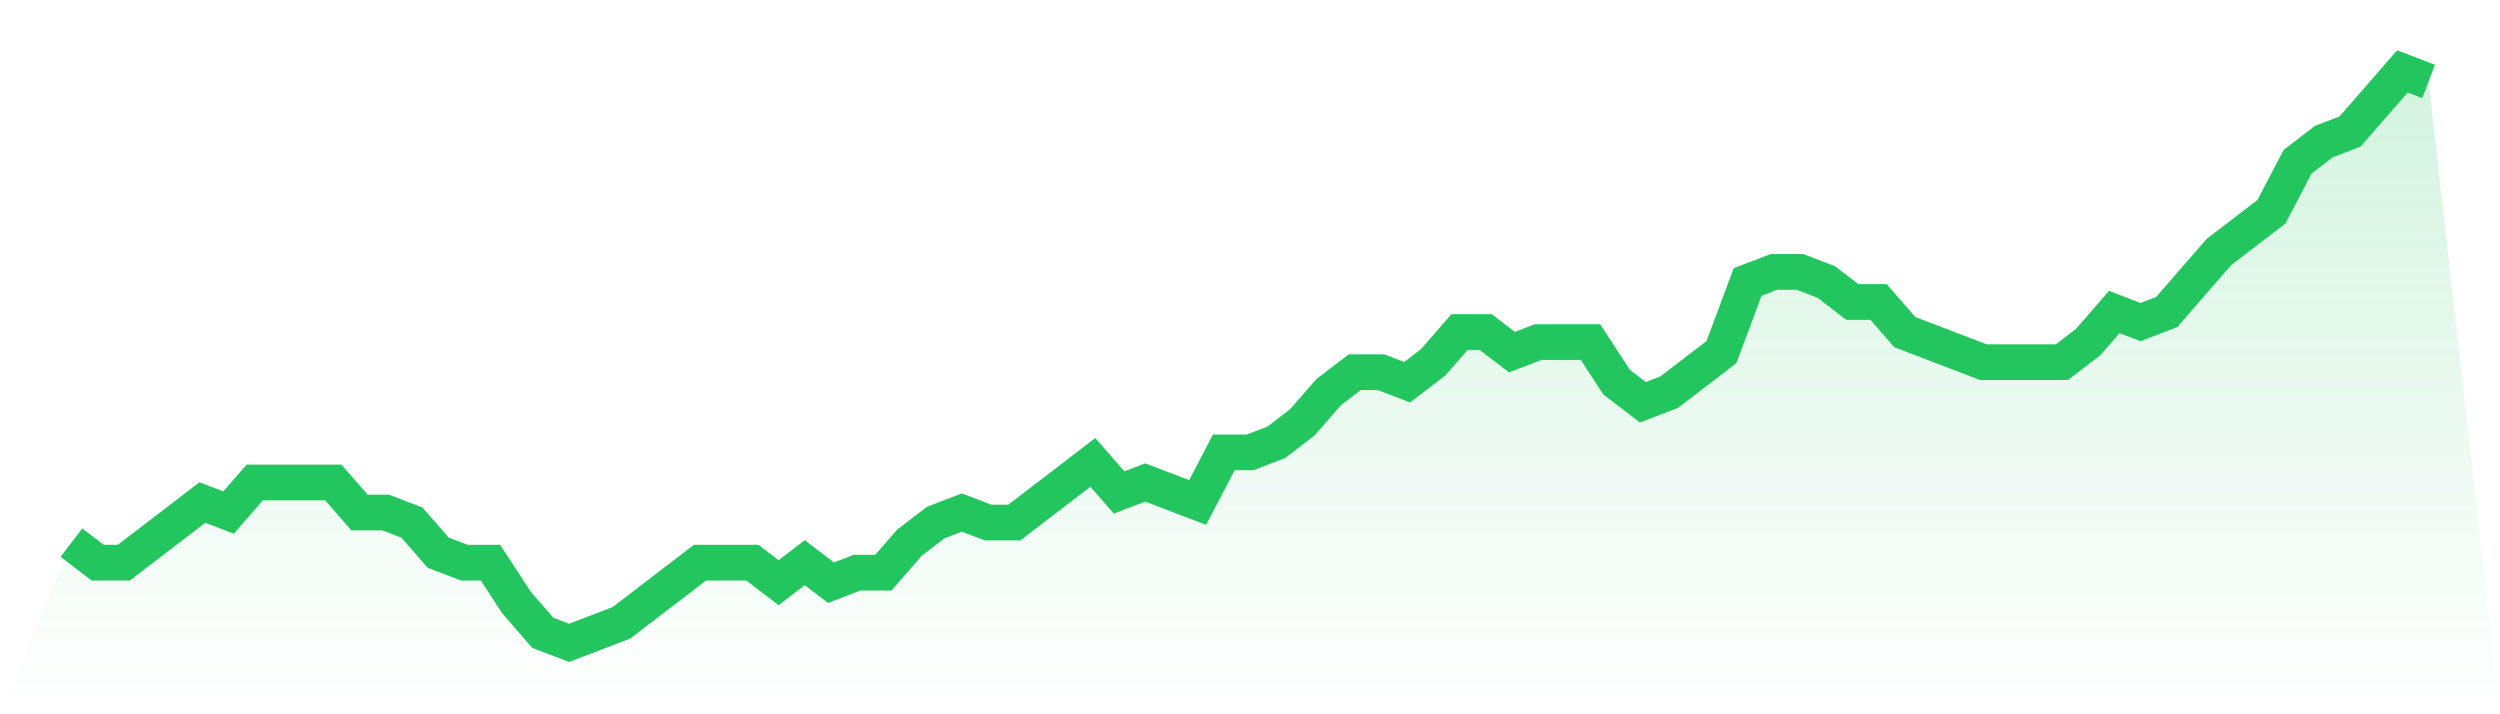 <svg viewBox="0 0 140 40" xmlns="http://www.w3.org/2000/svg">
<defs>
<linearGradient id="gradient" x1="0" x2="0" y1="0" y2="1">
<stop offset="0%" stop-color="#22c55e" stop-opacity="0.2"/>
<stop offset="100%" stop-color="#22c55e" stop-opacity="0"/>
</linearGradient>
</defs>
<path d="M4,30.386 L4,30.386 L5.467,31.509 L6.933,31.509 L8.4,30.386 L9.867,29.263 L11.333,28.14 L12.8,28.702 L14.267,27.018 L15.733,27.018 L17.2,27.018 L18.667,27.018 L20.133,28.702 L21.6,28.702 L23.067,29.263 L24.533,30.947 L26,31.509 L27.467,31.509 L28.933,33.754 L30.4,35.439 L31.867,36 L33.333,35.439 L34.8,34.877 L36.267,33.754 L37.733,32.632 L39.2,31.509 L40.667,31.509 L42.133,31.509 L43.6,32.632 L45.067,31.509 L46.533,32.632 L48,32.07 L49.467,32.07 L50.933,30.386 L52.4,29.263 L53.867,28.702 L55.333,29.263 L56.8,29.263 L58.267,28.14 L59.733,27.018 L61.2,25.895 L62.667,27.579 L64.133,27.018 L65.6,27.579 L67.067,28.14 L68.533,25.333 L70,25.333 L71.467,24.772 L72.933,23.649 L74.4,21.965 L75.867,20.842 L77.333,20.842 L78.8,21.404 L80.267,20.281 L81.733,18.596 L83.2,18.596 L84.667,19.719 L86.133,19.158 L87.6,19.158 L89.067,19.158 L90.533,21.404 L92,22.526 L93.467,21.965 L94.933,20.842 L96.4,19.719 L97.867,15.789 L99.333,15.228 L100.8,15.228 L102.267,15.789 L103.733,16.912 L105.2,16.912 L106.667,18.596 L108.133,19.158 L109.6,19.719 L111.067,20.281 L112.533,20.281 L114,20.281 L115.467,20.281 L116.933,19.158 L118.4,17.474 L119.867,18.035 L121.333,17.474 L122.8,15.789 L124.267,14.105 L125.733,12.982 L127.2,11.86 L128.667,9.053 L130.133,7.93 L131.6,7.368 L133.067,5.684 L134.533,4 L136,4.561 L140,40 L0,40 z" fill="url(#gradient)"/>
<path d="M4,30.386 L4,30.386 L5.467,31.509 L6.933,31.509 L8.4,30.386 L9.867,29.263 L11.333,28.14 L12.8,28.702 L14.267,27.018 L15.733,27.018 L17.2,27.018 L18.667,27.018 L20.133,28.702 L21.6,28.702 L23.067,29.263 L24.533,30.947 L26,31.509 L27.467,31.509 L28.933,33.754 L30.4,35.439 L31.867,36 L33.333,35.439 L34.8,34.877 L36.267,33.754 L37.733,32.632 L39.2,31.509 L40.667,31.509 L42.133,31.509 L43.6,32.632 L45.067,31.509 L46.533,32.632 L48,32.07 L49.467,32.07 L50.933,30.386 L52.4,29.263 L53.867,28.702 L55.333,29.263 L56.8,29.263 L58.267,28.14 L59.733,27.018 L61.2,25.895 L62.667,27.579 L64.133,27.018 L65.6,27.579 L67.067,28.14 L68.533,25.333 L70,25.333 L71.467,24.772 L72.933,23.649 L74.4,21.965 L75.867,20.842 L77.333,20.842 L78.8,21.404 L80.267,20.281 L81.733,18.596 L83.2,18.596 L84.667,19.719 L86.133,19.158 L87.6,19.158 L89.067,19.158 L90.533,21.404 L92,22.526 L93.467,21.965 L94.933,20.842 L96.4,19.719 L97.867,15.789 L99.333,15.228 L100.8,15.228 L102.267,15.789 L103.733,16.912 L105.2,16.912 L106.667,18.596 L108.133,19.158 L109.6,19.719 L111.067,20.281 L112.533,20.281 L114,20.281 L115.467,20.281 L116.933,19.158 L118.4,17.474 L119.867,18.035 L121.333,17.474 L122.8,15.789 L124.267,14.105 L125.733,12.982 L127.2,11.86 L128.667,9.053 L130.133,7.93 L131.6,7.368 L133.067,5.684 L134.533,4 L136,4.561" fill="none" stroke="#22c55e" stroke-width="2"/>
</svg>